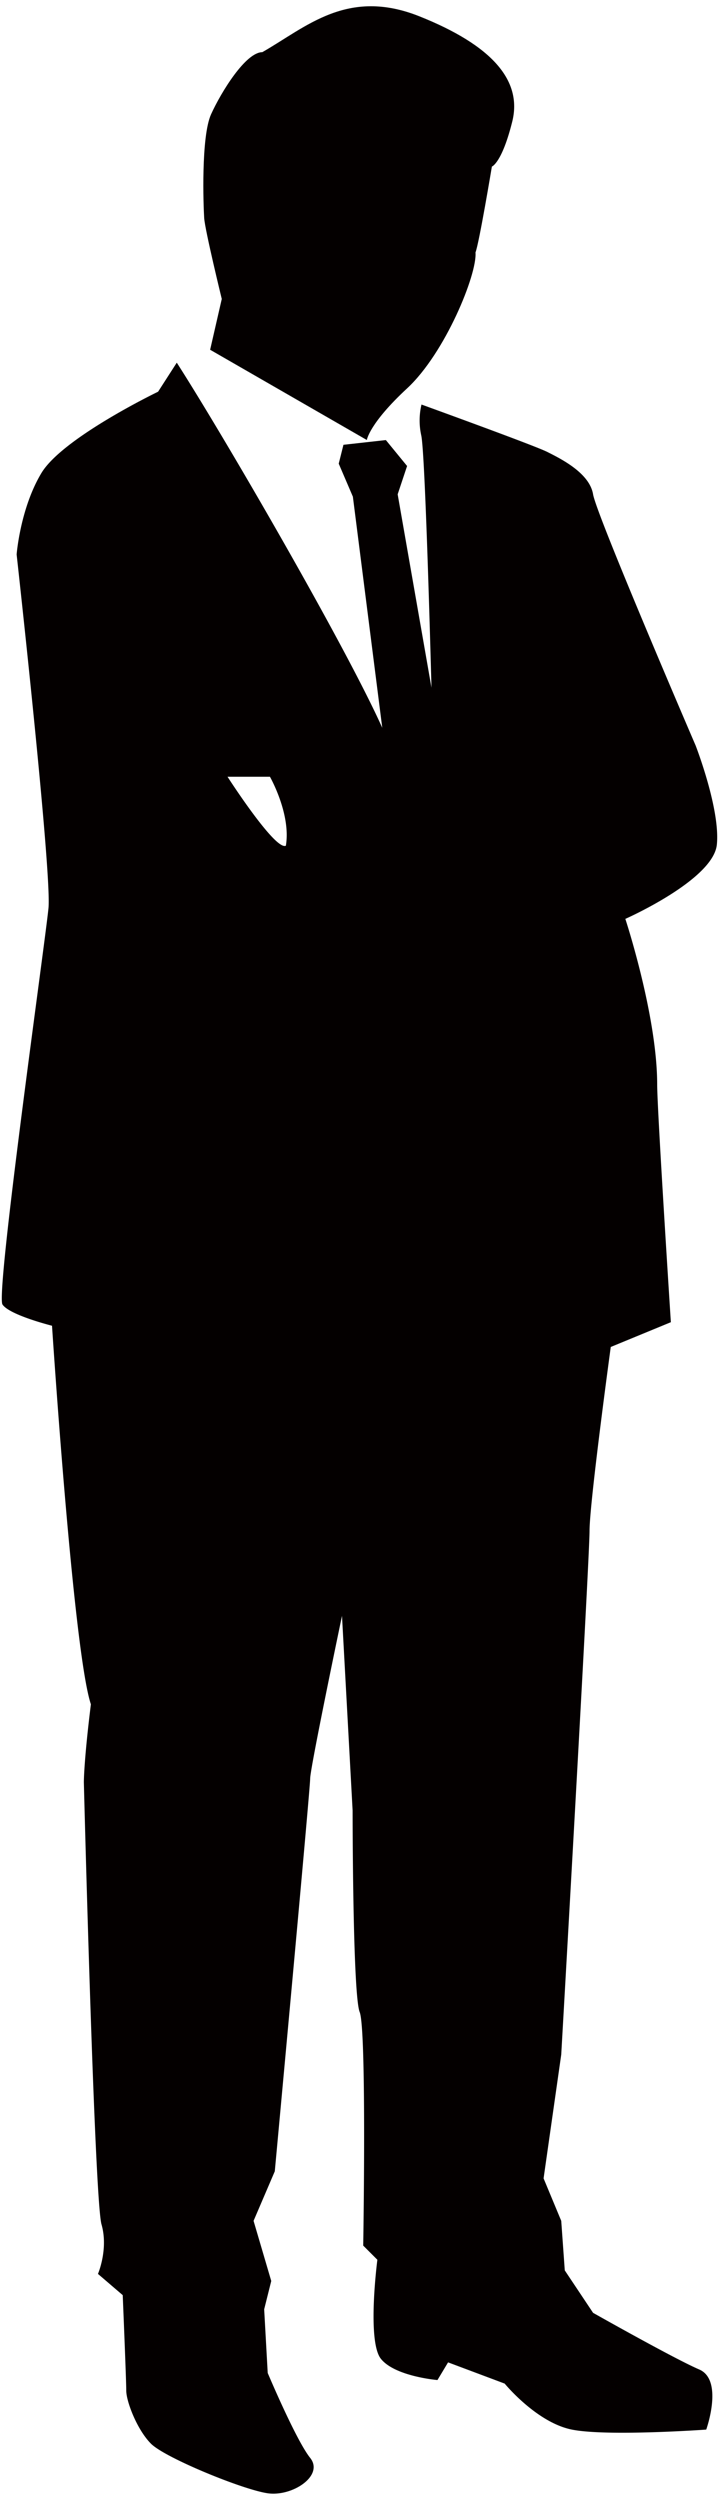 <svg version="1.1" id="_x38_" xmlns="http://www.w3.org/2000/svg" x="0" y="0" viewBox="0 0 230.184 800" xml:space="preserve"><style>.st0{fill:#040000}</style><path class="st0" d="M70.998 95.67l-3.725 16.256 50.167 28.883s.708-5.236 12.9-16.534c12.193-11.295 22.469-36.561 21.887-43.493 1.154-2.892 5.248-27.475 5.248-27.475s3.197-1.09 6.51-14.354c3.323-13.256-6.583-24.501-29.698-33.724C111.163-4 98.017 8.687 83.983 16.693c-5.334.037-13.145 12.69-16.404 19.863-3.26 7.178-2.456 29.378-2.212 33.219.244 3.842 5.631 25.895 5.631 25.895z"/><path class="st0" d="M229.498 270.273c1.132-11.322-6.796-31.701-6.796-31.701s-31.698-73.593-32.83-80.387c-1.133-6.792-10.192-11.319-14.712-13.584-3.534-1.77-29.157-11.123-40.218-15.145a22.025 22.025 0 00-.084 9.859c1.079 4.839 2.53 53.233 3.281 80.753l-10.828-61.883 3.017-9.057-6.795-8.3-13.579 1.511-1.513 6.035 4.53 10.568 9.409 73.966c-12.055-26.822-51.14-94.067-65.788-116.848l-5.98 9.292s-30.566 14.72-37.361 26.041c-6.794 11.325-7.927 26.041-7.927 26.041s11.325 101.899 10.193 113.218C14.386 301.979-1.468 414.064.797 417.459c2.264 3.397 15.855 6.792 15.855 6.792s6.784 104.161 12.445 121.145c-2.254 18.113-2.254 24.908-2.254 24.908s3.387 133.6 5.652 141.524c2.275 7.922-1.133 15.849-1.133 15.849l7.927 6.795s1.132 27.171 1.132 30.571c0 3.395 3.408 12.455 7.928 16.981 4.529 4.527 29.432 14.719 37.359 15.852 7.928 1.132 18.119-5.665 13.59-11.325-4.53-5.66-13.59-27.168-13.59-27.168l-1.133-20.381 2.265-9.06-5.662-19.246 6.794-15.852s11.325-122.275 11.325-125.672c0-3.395 10.192-52.082 10.192-52.082l3.397 62.268s0 58.88 2.265 64.539c2.264 5.659 1.132 74.721 1.132 74.721l4.529 4.532s-3.397 26.04 1.133 31.701c4.529 5.659 18.108 6.791 18.108 6.791l3.397-5.66 18.12 6.795s10.192 12.452 21.505 14.72c11.324 2.26 43.023 0 43.023 0s5.662-15.855-2.266-19.247c-7.927-3.4-33.962-18.119-33.962-18.119l-9.059-13.581-1.133-15.854-5.652-13.587 5.652-39.625s9.059-158.507 9.059-167.567c0-9.054 6.795-58.871 6.795-58.871l19.241-7.927s-4.381-67.814-4.381-76.056c0-22.077-10.193-53.01-10.193-53.01s28.177-12.456 29.299-23.78zm-137.979.37c-3.397 1.699-18.68-22.077-18.68-22.077h13.579s6.795 11.891 5.101 22.077z"/></svg>